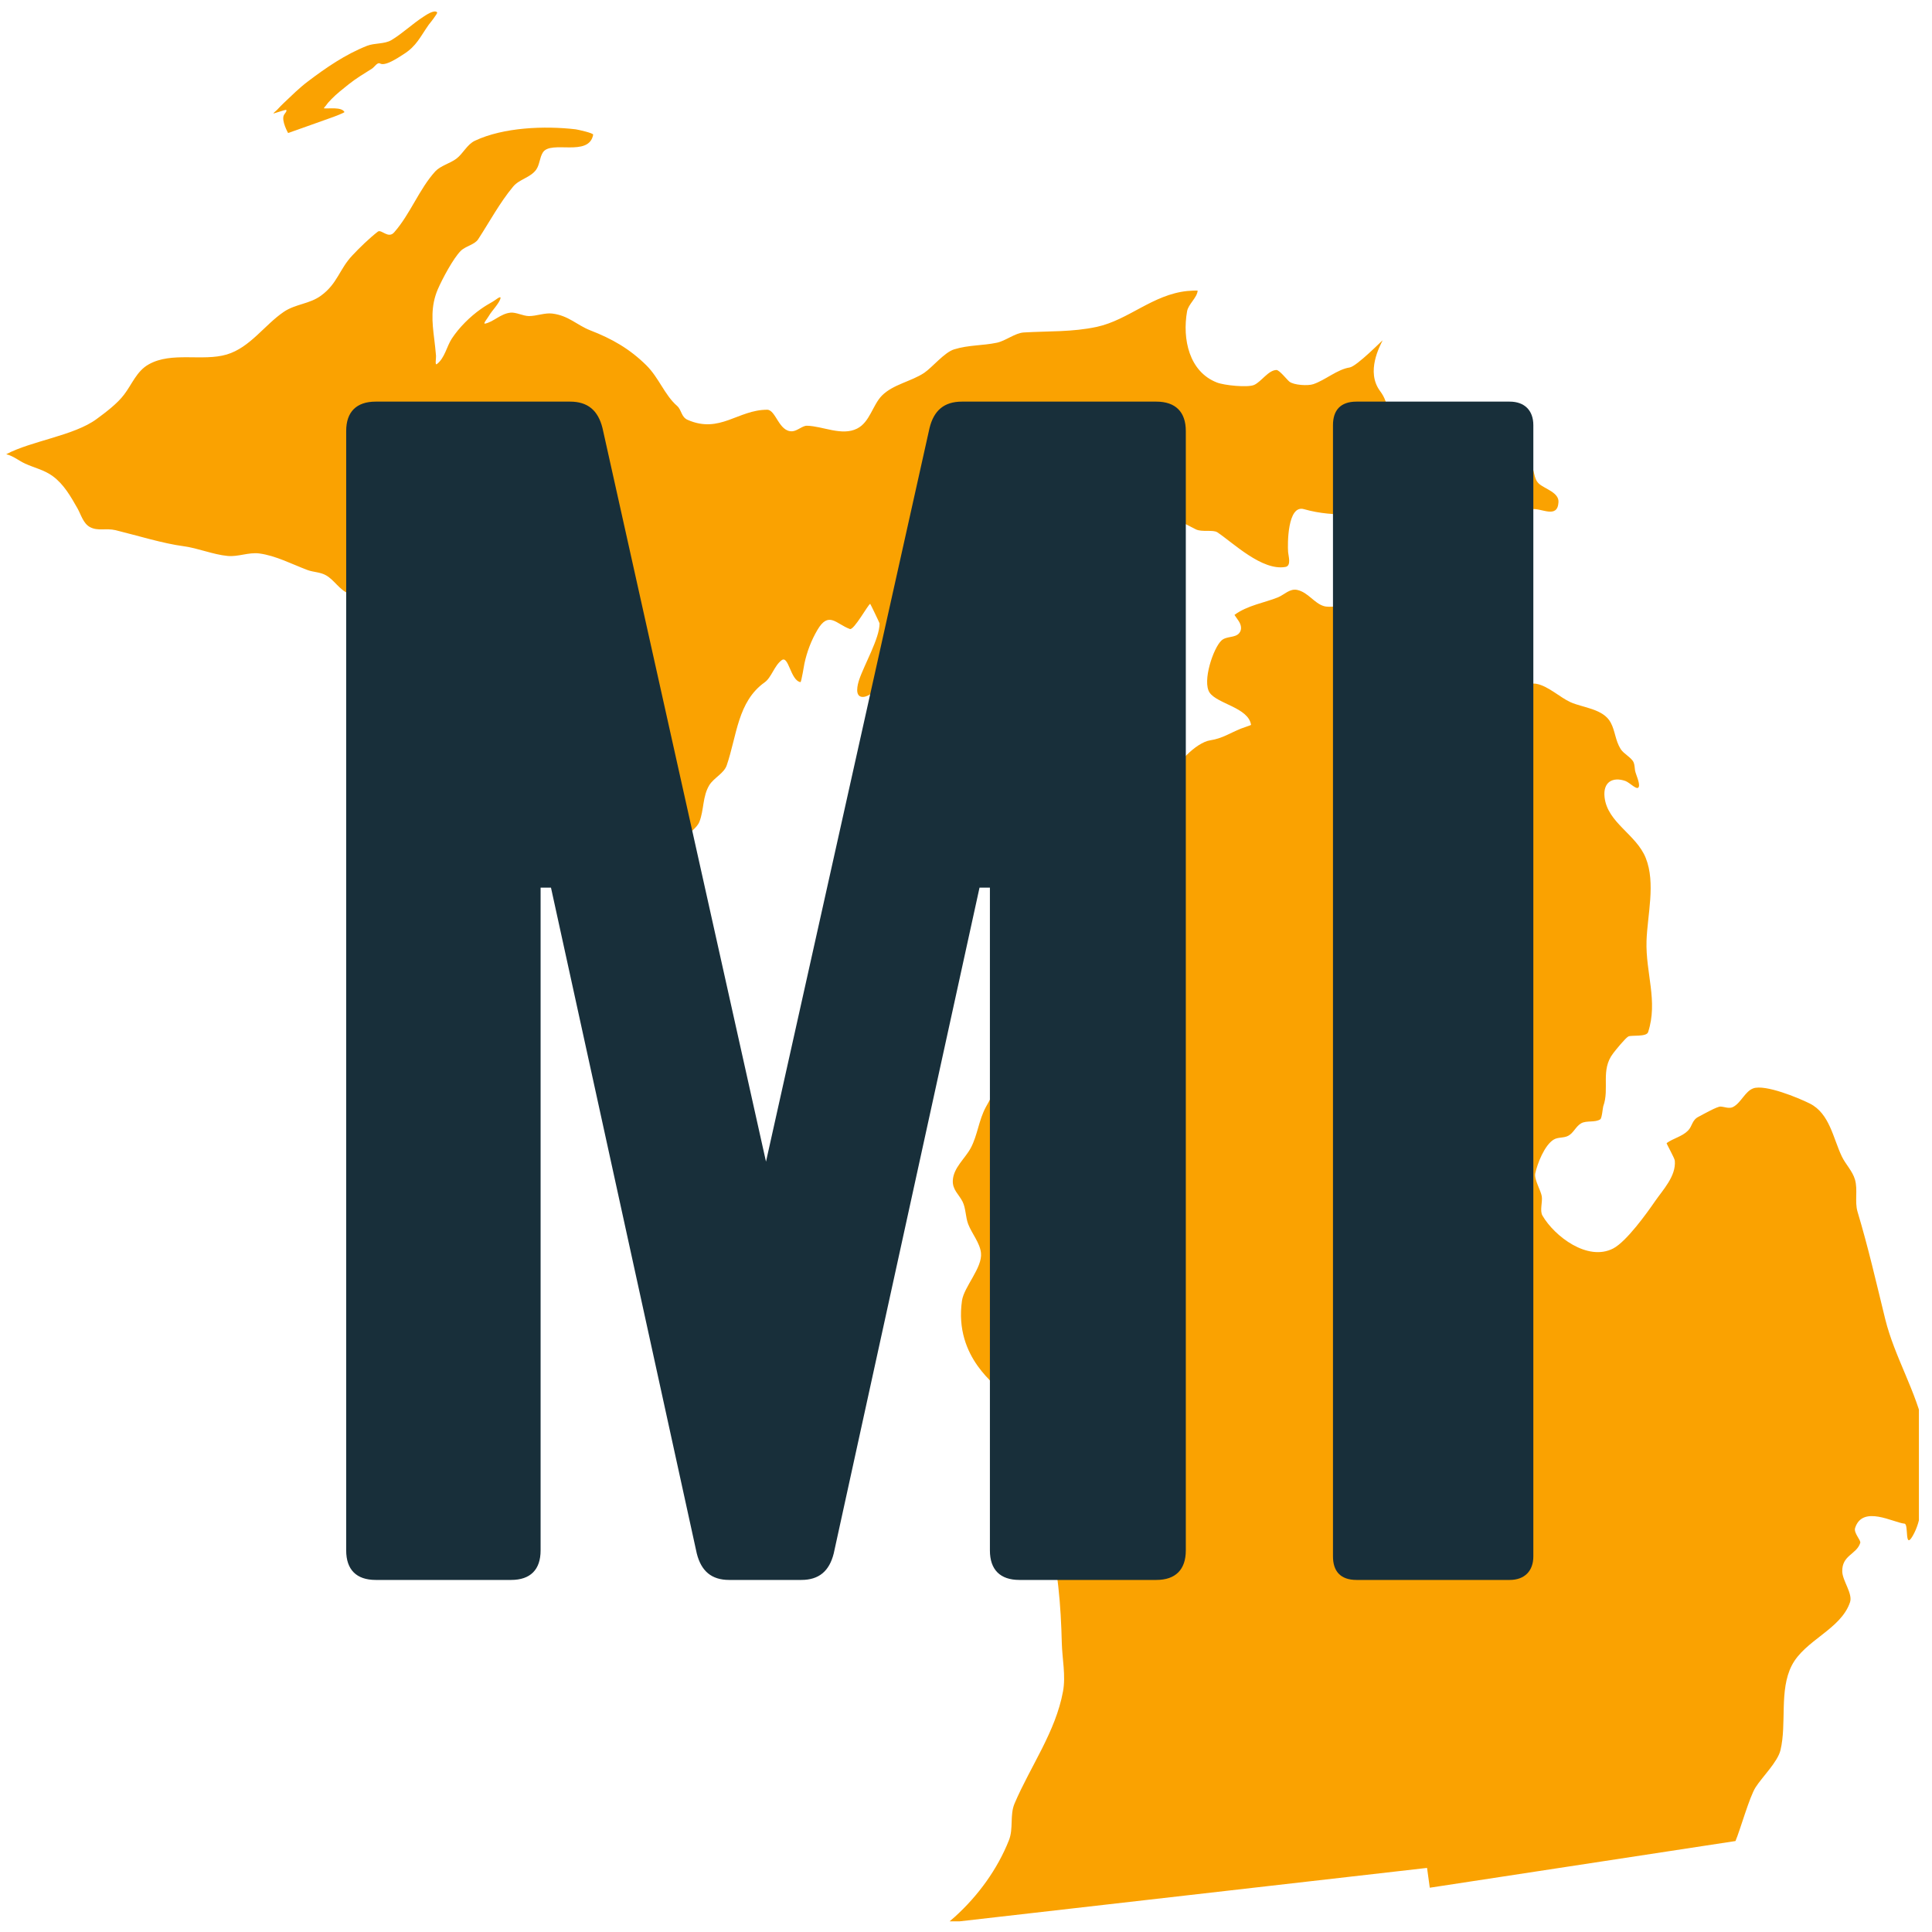 <?xml version="1.0" encoding="utf-8"?>
<svg xmlns="http://www.w3.org/2000/svg" xmlns:xlink="http://www.w3.org/1999/xlink" width="100" zoomAndPan="magnify" viewBox="0 0 75 75" height="100" preserveAspectRatio="xMidYMid meet" version="1.0">
  <defs>
    <g/>
    <clipPath id="2fc02439a2">
      <path clip-rule="nonzero" d="M 10 0.336 L 17 0.336 L 17 6 L 10 6 Z M 10 0.336"/>
    </clipPath>
    <clipPath id="eaa392e3f4">
      <path clip-rule="nonzero" d="M 36.781 22.891 L 74.492 22.891 L 74.492 74.586 L 36.781 74.586 Z M 36.781 22.891"/>
    </clipPath>
    <clipPath id="9cfd77256f">
      <path clip-rule="nonzero" d="M 0.242 4 L 57 4 L 57 34 L 0.242 34 Z M 0.242 4"/>
    </clipPath>
  </defs>
  <rect x="-7.5" width="90" fill="#ffffff" y="-7.5" height="90" fill-opacity="1"/>
  <rect x="-7.5" width="90" fill="#ffffff" y="-7.5" height="90" fill-opacity="1"/>
  <g clip-path="url(#2fc02439a2)">
    <path fill="#faa201" fill-opacity="1" fill-rule="nonzero" d="M 11.105 4.262 C 11.16 4.312 11.051 4.402 11.02 4.469 C 10.914 4.688 11.184 5.164 11.184 5.164 C 11.773 4.953 12.363 4.75 12.953 4.535 C 12.988 4.523 13.387 4.371 13.371 4.348 C 13.262 4.145 12.777 4.223 12.59 4.207 C 12.543 4.207 12.633 4.129 12.656 4.094 C 12.723 3.996 12.785 3.934 12.867 3.848 C 13.07 3.637 13.312 3.453 13.543 3.266 C 13.824 3.043 14.137 2.855 14.441 2.664 C 14.543 2.598 14.648 2.406 14.754 2.465 C 14.957 2.578 15.434 2.254 15.672 2.102 C 16.172 1.785 16.309 1.434 16.648 0.953 C 16.652 0.949 17.004 0.516 16.969 0.48 C 16.863 0.355 16.512 0.602 16.445 0.645 C 16.008 0.926 15.633 1.293 15.191 1.559 C 14.914 1.719 14.551 1.66 14.242 1.781 C 13.406 2.113 12.66 2.625 11.949 3.164 C 11.613 3.418 11.328 3.703 11.023 3.992 C 10.934 4.078 10.848 4.164 10.766 4.254 C 10.723 4.305 10.566 4.414 10.633 4.402 C 10.656 4.398 11.094 4.254 11.105 4.262"/>
  </g>
  <path fill="#faa201" fill-opacity="1" fill-rule="nonzero" d="M 57.285 19.465 C 57.34 19.766 57.504 20.105 57.926 19.984 C 58.039 19.953 58.227 19.77 58.332 19.773 C 58.512 19.777 58.625 19.984 58.82 19.984 C 59.062 19.988 59.234 19.797 59.465 19.766 C 59.836 19.711 60.461 20.156 60.5 19.496 C 60.527 19.117 59.961 18.977 59.742 18.777 C 59.516 18.57 59.59 18.23 59.406 18.008 C 59.141 17.684 58.629 17.699 58.258 17.781 C 58.172 17.797 57.965 17.852 57.914 17.941 C 57.902 17.957 58.105 18.09 58.121 18.102 C 58.281 18.219 58.492 18.281 58.605 18.449 C 58.609 18.453 58.723 18.617 58.711 18.629 C 58.562 18.805 58.32 18.84 58.109 18.906 C 57.883 18.977 57.285 19.465 57.285 19.465"/>
  <g clip-path="url(#eaa392e3f4)">
    <path fill="#faa201" fill-opacity="1" fill-rule="nonzero" d="M 55.504 73.281 L 67.371 71.469 C 67.555 71.039 67.91 69.762 68.152 69.383 C 68.406 68.984 69.008 68.398 69.117 67.945 C 69.367 66.91 69.062 65.621 69.555 64.656 C 70.062 63.668 71.457 63.258 71.816 62.203 C 71.934 61.871 71.527 61.371 71.516 61.008 C 71.5 60.367 72.07 60.348 72.215 59.895 C 72.246 59.789 71.949 59.508 72.016 59.312 C 72.309 58.414 73.5 59.109 73.934 59.148 C 74.102 59.168 73.926 60.18 74.25 59.625 C 74.613 59 74.605 58.258 74.652 57.555 C 74.699 56.891 74.832 56.148 74.699 55.492 C 74.398 54.027 73.547 52.68 73.184 51.207 C 72.836 49.789 72.527 48.43 72.109 47.039 C 71.992 46.641 72.125 46.203 72.012 45.797 C 71.914 45.457 71.648 45.203 71.5 44.895 C 71.16 44.184 71.027 43.227 70.258 42.84 C 69.805 42.613 68.52 42.086 68.062 42.25 C 67.746 42.363 67.59 42.805 67.285 42.969 C 67.129 43.055 66.953 42.965 66.789 42.957 C 66.656 42.953 66.133 43.25 65.945 43.348 C 65.676 43.48 65.703 43.715 65.527 43.891 C 65.301 44.121 64.949 44.191 64.699 44.375 C 64.68 44.387 65.008 44.953 65.016 45.059 C 65.07 45.656 64.555 46.188 64.242 46.641 C 63.934 47.09 63.141 48.195 62.625 48.465 C 61.633 48.98 60.344 47.992 59.879 47.191 C 59.766 46.996 59.887 46.664 59.852 46.441 C 59.816 46.215 59.551 45.785 59.598 45.555 C 59.676 45.176 59.961 44.449 60.316 44.238 C 60.488 44.133 60.719 44.188 60.895 44.082 C 61.098 43.961 61.176 43.723 61.383 43.605 C 61.598 43.488 61.914 43.586 62.121 43.453 C 62.188 43.414 62.219 43.004 62.238 42.945 C 62.492 42.254 62.121 41.539 62.625 40.887 C 62.707 40.777 63.098 40.293 63.215 40.234 C 63.34 40.176 63.918 40.262 63.98 40.066 C 64.371 38.863 63.879 37.77 63.918 36.527 C 63.949 35.527 64.281 34.285 63.887 33.305 C 63.52 32.387 62.402 31.941 62.289 30.949 C 62.223 30.355 62.605 30.148 63.094 30.316 C 63.273 30.379 63.57 30.719 63.621 30.535 C 63.664 30.391 63.5 30.059 63.473 29.914 C 63.457 29.816 63.457 29.691 63.418 29.598 C 63.336 29.406 63.031 29.266 62.914 29.078 C 62.703 28.742 62.703 28.375 62.527 28.051 C 62.242 27.512 61.438 27.473 60.965 27.258 C 60.551 27.07 60.109 26.637 59.652 26.547 C 59.359 26.488 59.152 26.707 58.863 26.711 C 58.176 26.723 57.82 26.266 57.246 26.047 C 56.914 25.922 56.488 26.051 56.129 25.918 C 55.406 25.648 55.602 24.688 55.051 24.359 C 54.879 24.258 54.516 24.316 54.32 24.297 C 53.969 24.262 53.656 24.082 53.309 24.055 C 53.051 24.035 52.805 24.16 52.551 24.117 C 52.309 24.078 52.406 23.695 52.23 23.598 C 52.023 23.477 51.629 23.605 51.387 23.527 C 51.02 23.418 50.781 22.996 50.363 22.902 C 50.07 22.836 49.859 23.086 49.613 23.188 C 49.105 23.395 48.418 23.5 47.922 23.871 C 47.922 23.871 48.078 24.098 48.086 24.109 C 48.18 24.254 48.223 24.434 48.109 24.574 C 47.949 24.773 47.613 24.684 47.418 24.863 C 47.102 25.152 46.664 26.453 46.957 26.887 C 47.258 27.328 48.465 27.465 48.566 28.141 C 48.566 28.152 48.191 28.273 48.172 28.285 C 47.746 28.457 47.449 28.668 46.984 28.738 C 46.43 28.82 45.586 29.695 45.449 30.238 C 45.367 30.562 45.59 31.062 45.621 31.395 C 45.719 32.469 46 34.336 45.281 35.246 C 45.148 35.418 44.719 36.348 44.453 36.309 C 44.422 36.305 44.582 35.535 44.598 35.469 C 44.738 34.828 44.84 34.277 44.703 33.629 C 44.691 33.578 44.676 33.199 44.621 33.156 C 44.531 33.086 44.543 33.375 44.516 33.488 C 44.461 33.711 44.398 33.93 44.359 34.156 C 44.238 34.812 44.312 35.836 43.684 36.32 C 43.574 36.402 43.527 36.094 43.441 35.988 C 43.242 35.734 43.352 35.312 43.379 35.016 C 43.41 34.633 43.285 34.152 43.371 33.785 C 43.434 33.512 43.598 33.246 43.605 32.961 C 43.609 32.793 43.43 32.562 43.469 32.414 C 43.605 31.906 43.715 31.312 43.715 30.797 C 43.719 30.691 43.547 30.926 43.473 31 C 43.316 31.141 43.18 31.301 43.051 31.465 C 42.648 31.969 42.617 32.59 42.336 33.148 C 41.883 34.047 40.988 34.5 40.094 34.691 C 40.023 34.707 39.957 35.121 39.945 35.195 C 39.871 35.621 40 36.469 39.684 36.82 C 39.43 37.105 38.695 37.066 38.551 37.34 C 38.277 37.848 38.758 38.773 38.848 39.305 C 39 40.18 38.648 41.051 38.742 41.93 C 38.766 42.125 38.363 42.805 38.27 42.977 C 37.992 43.492 37.953 44.055 37.688 44.559 C 37.469 44.973 37.008 45.332 36.988 45.832 C 36.973 46.188 37.223 46.363 37.367 46.648 C 37.496 46.906 37.48 47.25 37.586 47.523 C 37.727 47.887 38.043 48.254 38.082 48.641 C 38.141 49.215 37.422 49.953 37.344 50.492 C 37.023 52.742 38.785 53.824 38.859 54.02 C 38.938 54.223 38.762 54.508 38.871 54.695 C 39.039 54.988 39.375 55.41 39.629 55.637 C 39.742 55.734 40.086 55.555 40.074 55.703 C 40.055 55.953 39.895 56.215 39.938 56.469 C 40.047 57.09 40.773 57.652 41.176 58.066 C 41.34 58.234 40.594 58.57 40.574 58.629 C 40.492 58.84 40.629 59.242 40.684 59.441 C 41.07 60.844 41.184 62.328 41.219 63.777 C 41.234 64.387 41.379 65.051 41.266 65.66 C 40.977 67.234 40.004 68.562 39.387 70.008 C 39.191 70.465 39.352 70.977 39.164 71.445 C 38.723 72.555 37.977 73.59 37.059 74.418 C 36.977 74.492 36.891 74.566 36.805 74.637 L 55.398 72.512 L 55.504 73.281"/>
  </g>
  <g clip-path="url(#9cfd77256f)">
    <path fill="#faa201" fill-opacity="1" fill-rule="nonzero" d="M 2.047 18.484 C 2.484 18.805 2.742 19.27 3.008 19.734 C 3.145 19.977 3.227 20.316 3.492 20.461 C 3.805 20.629 4.113 20.492 4.488 20.582 C 5.344 20.793 6.344 21.102 7.121 21.203 C 7.699 21.281 8.262 21.527 8.836 21.582 C 9.25 21.621 9.645 21.434 10.059 21.484 C 10.711 21.57 11.332 21.902 11.938 22.129 C 12.172 22.215 12.441 22.207 12.66 22.336 C 12.984 22.523 13.172 22.891 13.523 23.035 C 13.773 23.137 14.145 23.266 14.406 23.277 C 14.652 23.285 14.922 23.188 15.16 23.227 C 15.457 23.277 15.684 23.559 15.977 23.645 C 16.547 23.809 16.707 23.148 17.145 23.086 C 17.676 23.004 18.273 23.395 18.781 23.516 C 19.129 23.598 19.488 23.441 19.82 23.527 C 20.32 23.66 21.113 24.234 21.043 24.82 C 21.016 25.062 20.633 25.344 20.762 25.574 C 20.914 25.844 21.52 25.891 21.785 25.953 C 22.328 26.031 23.48 26.219 23.785 26.738 C 23.906 26.945 23.617 27.281 23.727 27.414 C 23.855 27.578 24.148 27.555 24.117 27.852 C 24.082 28.184 23.547 28.312 23.578 28.715 C 23.605 29.004 24.031 29.254 24.039 29.453 C 24.039 29.543 23.805 29.746 23.754 29.816 C 23.57 30.074 23.477 30.41 23.59 30.719 C 23.84 31.402 25.25 30.277 25.41 30.68 C 25.648 31.273 24.781 32.301 24.766 32.945 C 24.766 32.992 24.777 33.035 24.793 33.078 C 24.797 33.09 24.805 33.102 24.809 33.117 C 24.824 33.145 24.84 33.176 24.863 33.203 C 24.871 33.211 24.879 33.223 24.887 33.234 C 24.918 33.27 24.953 33.301 24.992 33.332 C 24.992 33.336 24.996 33.336 24.996 33.34 C 25.039 33.371 25.086 33.402 25.137 33.434 C 25.148 33.445 25.164 33.453 25.18 33.461 C 25.219 33.484 25.258 33.508 25.297 33.527 C 25.312 33.539 25.328 33.547 25.344 33.555 C 25.398 33.586 25.457 33.613 25.512 33.645 C 25.555 33.668 25.602 33.691 25.645 33.715 C 25.664 33.727 25.68 33.734 25.699 33.746 C 25.73 33.766 25.762 33.785 25.793 33.805 C 25.805 33.812 25.816 33.816 25.828 33.828 C 25.828 33.828 26.195 33.18 26.59 32.551 C 26.742 32.309 27.051 32.16 27.152 31.898 C 27.332 31.438 27.27 30.918 27.535 30.48 C 27.711 30.195 28.105 30.023 28.211 29.711 C 28.609 28.551 28.633 27.238 29.684 26.488 C 29.949 26.301 30.055 25.844 30.344 25.629 C 30.617 25.426 30.684 26.414 31.074 26.48 C 31.109 26.484 31.223 25.77 31.227 25.762 C 31.324 25.305 31.492 24.863 31.73 24.457 C 32.172 23.703 32.457 24.223 32.992 24.418 C 33.148 24.477 33.703 23.461 33.781 23.441 C 33.789 23.441 34.145 24.184 34.145 24.199 C 34.148 24.777 33.547 25.805 33.352 26.391 C 33.293 26.57 33.168 27.031 33.473 27.055 C 33.801 27.078 34.312 26.504 34.441 26.246 C 34.711 25.691 34.68 24.984 34.973 24.457 C 35.203 24.047 35.75 23.852 36.066 23.52 C 36.27 23.309 36.305 22.992 36.512 22.785 C 37.668 21.621 40.098 22.23 41.531 21.738 C 42.379 21.445 42.23 20.273 42.957 19.871 C 44.039 19.27 45.457 20.055 46.418 20.547 C 46.652 20.668 47.082 20.551 47.258 20.664 C 47.871 21.074 48.996 22.172 49.902 22.008 C 50.141 21.965 50.012 21.566 50.004 21.434 C 49.98 21.125 49.977 19.578 50.621 19.766 C 51.852 20.117 53.023 19.914 54.246 19.91 C 54.645 19.91 55.008 20.172 55.414 20.184 C 55.715 20.191 55.969 19.836 56.23 19.723 C 56.383 19.656 56.766 19.844 56.73 19.68 C 56.605 19.105 55.918 19.047 55.555 18.703 C 55.387 18.543 55.297 17.836 55.152 17.789 C 54.699 17.648 54.262 18.145 53.75 17.789 C 53.746 17.785 53.863 17.531 53.867 17.52 C 53.941 17.309 53.988 17.086 53.957 16.859 C 53.855 16.211 53.969 15.703 53.574 15.18 C 53.012 14.426 53.574 13.422 53.672 13.215 C 53.688 13.18 52.672 14.223 52.391 14.266 C 51.918 14.336 51.438 14.762 50.98 14.914 C 50.777 14.984 50.23 14.953 50.055 14.816 C 49.965 14.746 49.668 14.363 49.551 14.363 C 49.234 14.371 48.961 14.824 48.68 14.945 C 48.43 15.051 47.52 14.961 47.238 14.848 C 46.164 14.43 45.891 13.164 46.082 12.086 C 46.129 11.809 46.477 11.551 46.492 11.281 C 46.492 11.273 46.125 11.289 46.086 11.297 C 44.746 11.438 43.812 12.418 42.582 12.688 C 41.617 12.895 40.723 12.848 39.746 12.906 C 39.402 12.926 39.039 13.234 38.695 13.305 C 38.137 13.422 37.609 13.387 37.039 13.562 C 36.66 13.68 36.195 14.258 35.879 14.473 C 35.375 14.809 34.668 14.922 34.238 15.355 C 33.875 15.723 33.766 16.391 33.273 16.637 C 32.684 16.938 31.934 16.539 31.324 16.527 C 31.156 16.523 30.949 16.73 30.758 16.742 C 30.234 16.773 30.121 15.906 29.781 15.906 C 28.648 15.906 27.945 16.844 26.699 16.301 C 26.438 16.188 26.465 15.914 26.281 15.754 C 25.805 15.34 25.578 14.664 25.094 14.184 C 24.438 13.535 23.75 13.148 22.914 12.824 C 22.395 12.621 22.074 12.25 21.438 12.172 C 21.145 12.137 20.832 12.27 20.531 12.27 C 20.301 12.266 20.039 12.117 19.82 12.137 C 19.434 12.176 19.164 12.492 18.836 12.562 C 18.727 12.586 18.93 12.355 18.984 12.254 C 19.082 12.078 19.402 11.754 19.43 11.57 C 19.441 11.465 19.227 11.656 19.133 11.707 C 18.973 11.797 18.816 11.891 18.668 11.996 C 18.246 12.293 17.824 12.711 17.539 13.145 C 17.336 13.457 17.27 13.891 16.961 14.133 C 16.875 14.195 16.934 13.918 16.926 13.812 C 16.91 13.598 16.883 13.387 16.859 13.176 C 16.77 12.48 16.719 11.887 16.992 11.238 C 17.172 10.824 17.59 10.039 17.883 9.742 C 18.066 9.555 18.426 9.5 18.562 9.289 C 18.992 8.629 19.406 7.859 19.918 7.246 C 20.16 6.953 20.582 6.902 20.812 6.59 C 20.953 6.391 20.945 6.121 21.074 5.918 C 21.387 5.426 22.859 6.117 23.027 5.23 C 23.039 5.164 22.426 5.031 22.348 5.02 C 21.145 4.879 19.547 4.941 18.441 5.461 C 18.129 5.605 17.98 5.965 17.711 6.164 C 17.469 6.344 17.102 6.434 16.898 6.652 C 16.27 7.344 15.926 8.312 15.301 9.02 C 15.07 9.285 14.805 8.887 14.668 8.992 C 14.336 9.25 13.965 9.609 13.676 9.918 C 13.176 10.445 13.098 11.016 12.461 11.477 C 12.016 11.805 11.469 11.797 11.012 12.109 C 10.262 12.621 9.707 13.492 8.801 13.762 C 7.863 14.039 6.664 13.641 5.773 14.145 C 5.305 14.406 5.125 14.918 4.816 15.32 C 4.555 15.668 4.098 16.012 3.746 16.27 C 2.871 16.914 1.223 17.113 0.242 17.633 C 0.535 17.707 0.723 17.883 0.98 18 C 1.348 18.168 1.711 18.238 2.047 18.484"/>
  </g>
  <g fill="#182f3a" fill-opacity="1">
    <g transform="translate(10.58, 61.333)">
      <g>
        <path d="M 26.762 -45.742 C 26.074 -45.742 25.672 -45.402 25.504 -44.715 L 19.156 -16.238 L 12.809 -44.715 C 12.637 -45.402 12.238 -45.742 11.551 -45.742 L 4.004 -45.742 C 3.258 -45.742 2.859 -45.344 2.859 -44.602 L 2.859 -1.145 C 2.859 -0.398 3.258 0 4.004 0 L 9.262 0 C 10.008 0 10.406 -0.398 10.406 -1.145 L 10.406 -26.875 L 10.809 -26.875 L 16.469 -1.027 C 16.641 -0.344 17.039 0 17.727 0 L 20.527 0 C 21.215 0 21.613 -0.344 21.785 -1.027 L 27.445 -26.875 L 27.848 -26.875 L 27.848 -1.145 C 27.848 -0.398 28.246 0 28.992 0 L 34.309 0 C 35.051 0 35.453 -0.398 35.453 -1.145 L 35.453 -44.602 C 35.453 -45.344 35.051 -45.742 34.309 -45.742 Z M 26.762 -45.742"/>
      </g>
    </g>
  </g>
  <g fill="#182f3a" fill-opacity="1">
    <g transform="translate(48.887, 61.333)">
      <g>
        <path d="M 3.773 -45.742 C 3.145 -45.742 2.859 -45.402 2.859 -44.828 L 2.859 -0.914 C 2.859 -0.344 3.145 0 3.773 0 L 9.719 0 C 10.293 0 10.637 -0.344 10.637 -0.914 L 10.637 -44.828 C 10.637 -45.402 10.293 -45.742 9.719 -45.742 Z M 3.773 -45.742"/>
      </g>
    </g>
  </g>
</svg>